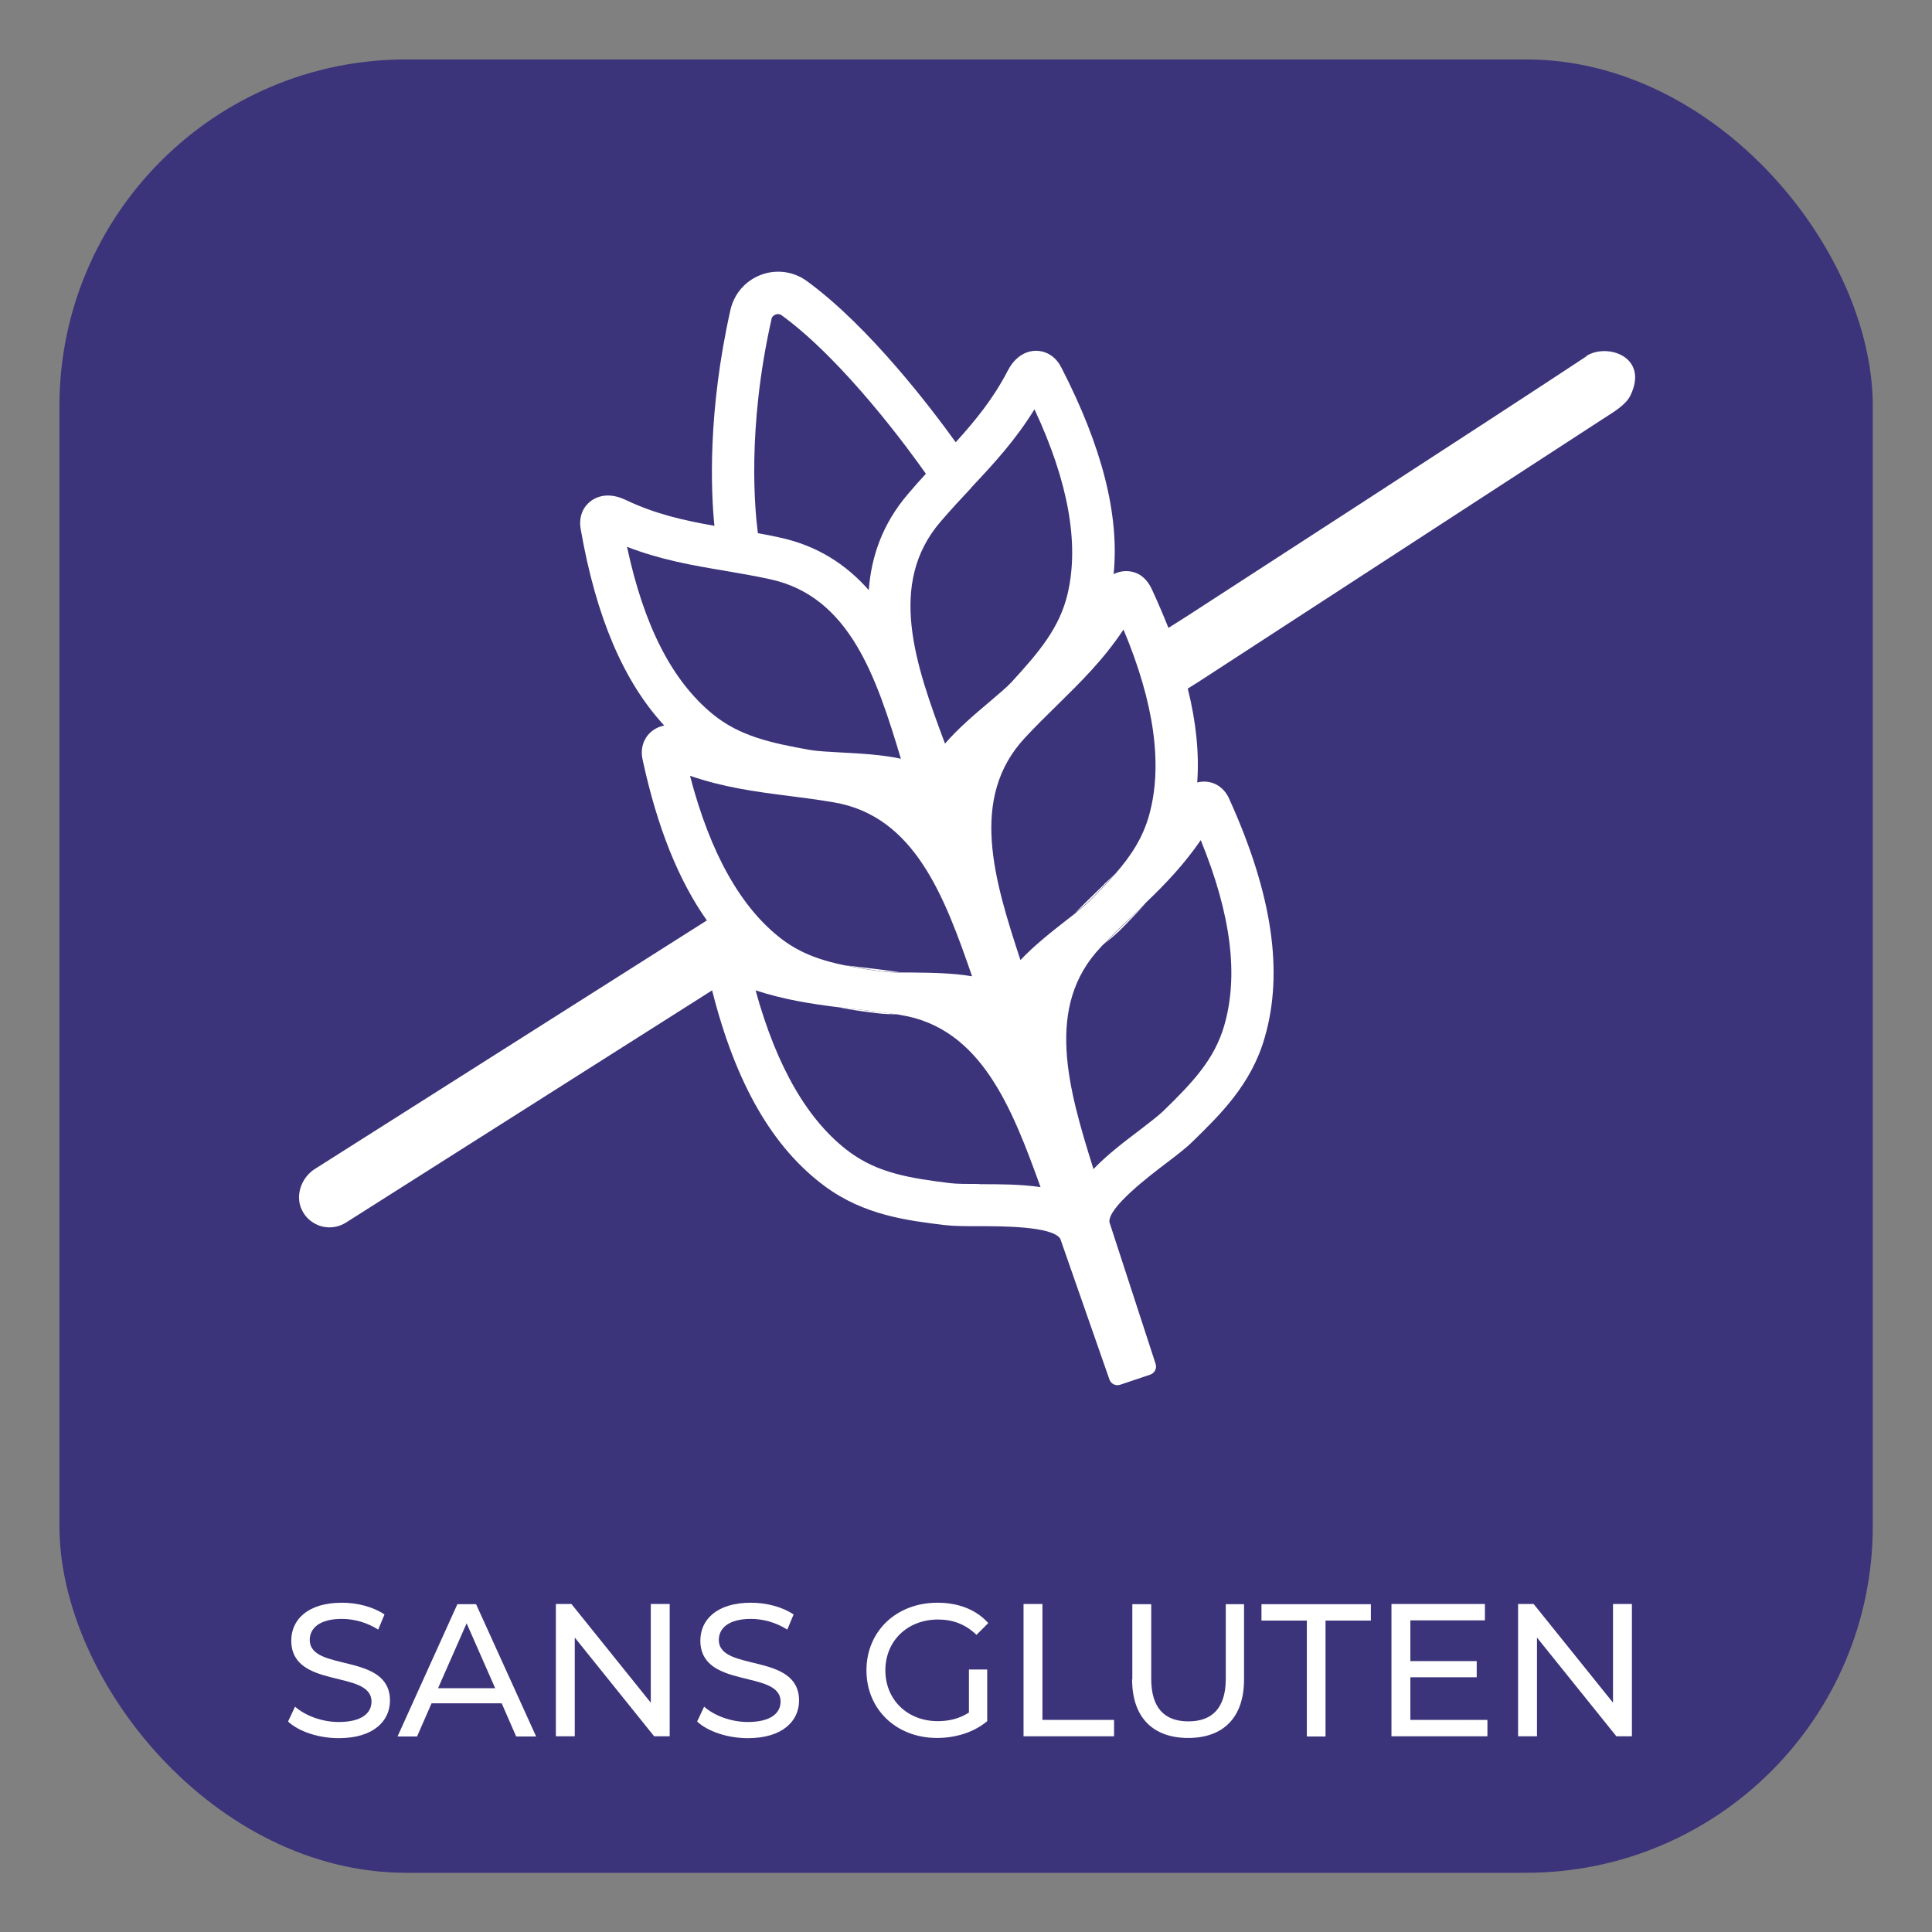 <svg viewBox="0 0 92 92" xmlns="http://www.w3.org/2000/svg" data-name="Layer 1" id="Layer_1">
  <rect x="0" y="0" width="92" height="92" fill="#808080" stroke="none"/>
  <defs>
    <style>
      .cls-1 {
        fill: #fff;
      }

      .cls-2 {
        fill: #3b347a;
      }
    </style>
  </defs>
  <rect ry="16.51" rx="16.51" height="86.35" width="86.35" y="2.83" x="2.83" class="cls-2"></rect>
  <g>
    <path d="M75.54,16.97c-4.12,2.73-18.46,12.01-18.46,12.01l-.57.37-.87.55c-.24-.6-.5-1.21-.79-1.84-.07-.14-.25-.53-.67-.74-.33-.16-.76-.18-1.15.02.28-2.83-.55-6.06-2.48-9.82-.08-.15-.27-.52-.71-.71-.57-.25-1.37-.09-1.85.84-.7,1.35-1.54,2.37-2.48,3.41-1.1-1.53-4.08-5.48-7.08-7.67-.64-.47-1.46-.58-2.2-.3-.74.28-1.28.91-1.45,1.68-1.08,4.83-.93,8.58-.76,10.27-1.46-.26-2.79-.55-4.24-1.24-.95-.45-1.68-.09-1.99.45-.23.42-.16.83-.13.99.73,4.16,2.04,7.22,3.97,9.31-.43.08-.76.35-.93.69-.21.42-.13.81-.09.98.69,3.18,1.7,5.7,3.05,7.61l-18.61,11.8c-.74.43-1.06,1.42-.59,2.14.18.29.46.49.76.6.39.13.83.1,1.22-.13l17.47-11.08c1.12,4.44,2.88,7.49,5.37,9.33,1.87,1.38,3.92,1.63,5.73,1.85.43.05,1,.05,1.64.05,1.05,0,3.48,0,3.84.6l2.34,6.7c.07.21.3.32.51.25l1.43-.48c.21-.07.33-.3.26-.51l-2.2-6.75c-.08-.69,1.86-2.17,2.69-2.8.51-.39.96-.73,1.27-1.04,1.3-1.27,2.79-2.71,3.43-4.94.91-3.11.37-6.82-1.66-11.32-.06-.15-.24-.54-.66-.75-.26-.13-.57-.17-.89-.09.1-1.38-.05-2.87-.45-4.47l.48-.3,19.38-12.6c.42-.27,1-.61,1.22-1.06.9-1.87-1.15-2.51-2.11-1.87ZM46.24,23.23c1.08-1.15,2.11-2.26,3.02-3.74,1.61,3.44,2.14,6.39,1.58,8.78-.38,1.62-1.35,2.77-2.68,4.22-.21.23-.62.57-1.04.93-.71.6-1.5,1.27-2.12,1.99-1.41-3.76-2.76-7.61-.21-10.57.49-.57.98-1.1,1.46-1.61ZM36.73,15.21c.03-.14.12-.2.2-.23.06-.03.18-.05.3.04,2.98,2.17,6.11,6.47,6.86,7.54t0,0c-.28.3-.56.62-.84.95-1.23,1.43-1.76,2.99-1.88,4.59-1.06-1.2-2.43-2.12-4.27-2.51-.35-.08-.68-.14-1.01-.2-.13-.99-.54-4.92.65-10.2ZM29.86,26.04c1.61.62,3.1.88,4.66,1.14.69.12,1.41.24,2.14.4,3.82.82,5.08,4.7,6.24,8.55-.93-.2-1.97-.25-2.89-.3-.55-.03-1.08-.06-1.39-.11-1.93-.34-3.41-.67-4.69-1.72-1.93-1.59-3.26-4.18-4.07-7.95ZM32.85,36.94c1.63.56,3.13.76,4.71.96.69.09,1.41.18,2.16.31,3.84.66,5.26,4.49,6.57,8.28-.94-.16-1.97-.17-2.9-.18-.18,0-.34,0-.5,0-.36,0-.67-.02-.89-.05-.61-.08-1.17-.16-1.7-.28,0,0-.01,0-.02,0-1.15-.23-2.14-.57-3.04-1.25-1.95-1.48-3.42-4.09-4.38-7.78ZM46.64,56.38c-.55,0-1.08,0-1.4-.04-1.95-.24-3.43-.49-4.77-1.47-1.98-1.46-3.48-4.04-4.49-7.71,1.35.44,2.62.64,3.91.8.26.03.54.06.81.09.64.07,1.3.15,1.99.25.06,0,.12.02.18.03,3.85.61,5.32,4.43,6.68,8.2-.94-.14-1.97-.14-2.91-.14ZM48.59,45.71c-1.25-3.81-2.45-7.71.21-10.57.51-.55,1.03-1.06,1.53-1.55,1.13-1.11,2.21-2.17,3.17-3.61,1.47,3.5,1.88,6.47,1.22,8.84-.3,1.07-.85,1.92-1.61,2.79-.37.43-.79.86-1.25,1.32-.15.15-.4.35-.68.58-.13.1-.26.2-.4.31-.73.57-1.54,1.21-2.19,1.9ZM57.18,40.01c1.45,3.55,1.81,6.46,1.11,8.85-.47,1.6-1.5,2.69-2.91,4.06-.23.22-.65.54-1.09.88-.74.56-1.56,1.18-2.22,1.87-1.2-3.83-2.34-7.74.35-10.57.05-.06.1-.11.16-.16.46-.49.93-.94,1.39-1.37.2-.2.4-.38.6-.59.93-.89,1.81-1.81,2.62-2.99Z" class="cls-1"></path>
    <path d="M53.97,43.58c-.45.43-.93.89-1.39,1.37.27-.22.51-.42.71-.61.42-.42.86-.87,1.28-1.35-.2.2-.4.39-.6.59Z" class="cls-1"></path>
    <path d="M52.57,42.12c-.45.44-.92.89-1.39,1.37.28-.23.53-.43.68-.58.46-.46.88-.89,1.25-1.32-.18.18-.35.35-.54.52Z" class="cls-1"></path>
    <path d="M40.71,48.05c-.27-.03-.54-.06-.81-.09.62.13,1.23.21,1.81.28.28.04.6.06.98.06-.68-.1-1.34-.18-1.99-.25Z" class="cls-1"></path>
    <path d="M40.94,46.05c-.22-.03-.44-.05-.66-.08.53.11,1.1.2,1.7.28.22.03.54.04.89.05-.67-.1-1.32-.18-1.94-.25Z" class="cls-1"></path>
  </g>
  <g>
    <path d="M13.72,81.97l.33-.7c.47.42,1.27.73,2.08.73,1.09,0,1.56-.42,1.56-.97,0-1.54-3.82-.57-3.82-2.91,0-.97.76-1.8,2.41-1.8.74,0,1.5.2,2.03.56l-.3.72c-.55-.35-1.17-.51-1.73-.51-1.07,0-1.53.45-1.53,1,0,1.54,3.82.58,3.82,2.89,0,.96-.77,1.79-2.44,1.79-.96,0-1.91-.32-2.41-.79Z" class="cls-1"></path>
    <path d="M23.9,81.11h-3.35l-.69,1.58h-.93l2.85-6.3h.89l2.86,6.3h-.95l-.69-1.58ZM23.58,80.39l-1.36-3.09-1.36,3.09h2.72Z" class="cls-1"></path>
    <path d="M31.89,76.38v6.3h-.74l-3.78-4.7v4.7h-.9v-6.3h.74l3.78,4.7v-4.7h.9Z" class="cls-1"></path>
    <path d="M33.2,81.97l.33-.7c.47.42,1.27.73,2.08.73,1.09,0,1.56-.42,1.56-.97,0-1.54-3.82-.57-3.82-2.91,0-.97.76-1.8,2.41-1.8.74,0,1.5.2,2.03.56l-.3.72c-.55-.35-1.17-.51-1.73-.51-1.07,0-1.53.45-1.53,1,0,1.54,3.82.58,3.82,2.89,0,.96-.77,1.79-2.44,1.79-.96,0-1.91-.32-2.41-.79Z" class="cls-1"></path>
    <path d="M46.15,79.5h.86v2.46c-.63.53-1.5.8-2.39.8-1.94,0-3.36-1.36-3.36-3.22s1.42-3.22,3.38-3.22c1,0,1.85.33,2.42.97l-.56.56c-.52-.5-1.12-.73-1.83-.73-1.46,0-2.51,1.02-2.51,2.42s1.05,2.42,2.5,2.42c.53,0,1.03-.12,1.48-.41v-2.05Z" class="cls-1"></path>
    <path d="M48.74,76.38h.9v5.52h3.41v.78h-4.31v-6.3Z" class="cls-1"></path>
    <path d="M53.92,79.97v-3.58h.9v3.55c0,1.4.64,2.03,1.77,2.03s1.78-.63,1.78-2.03v-3.55h.87v3.58c0,1.83-1,2.79-2.66,2.79s-2.67-.96-2.67-2.79Z" class="cls-1"></path>
    <path d="M62.23,77.17h-2.16v-.78h5.21v.78h-2.16v5.52h-.89v-5.52Z" class="cls-1"></path>
    <path d="M70.83,81.9v.78h-4.57v-6.3h4.45v.78h-3.55v1.94h3.16v.77h-3.16v2.03h3.67Z" class="cls-1"></path>
    <path d="M77.71,76.38v6.3h-.74l-3.78-4.7v4.7h-.9v-6.3h.74l3.78,4.7v-4.7h.9Z" class="cls-1"></path>
  </g>
</svg>